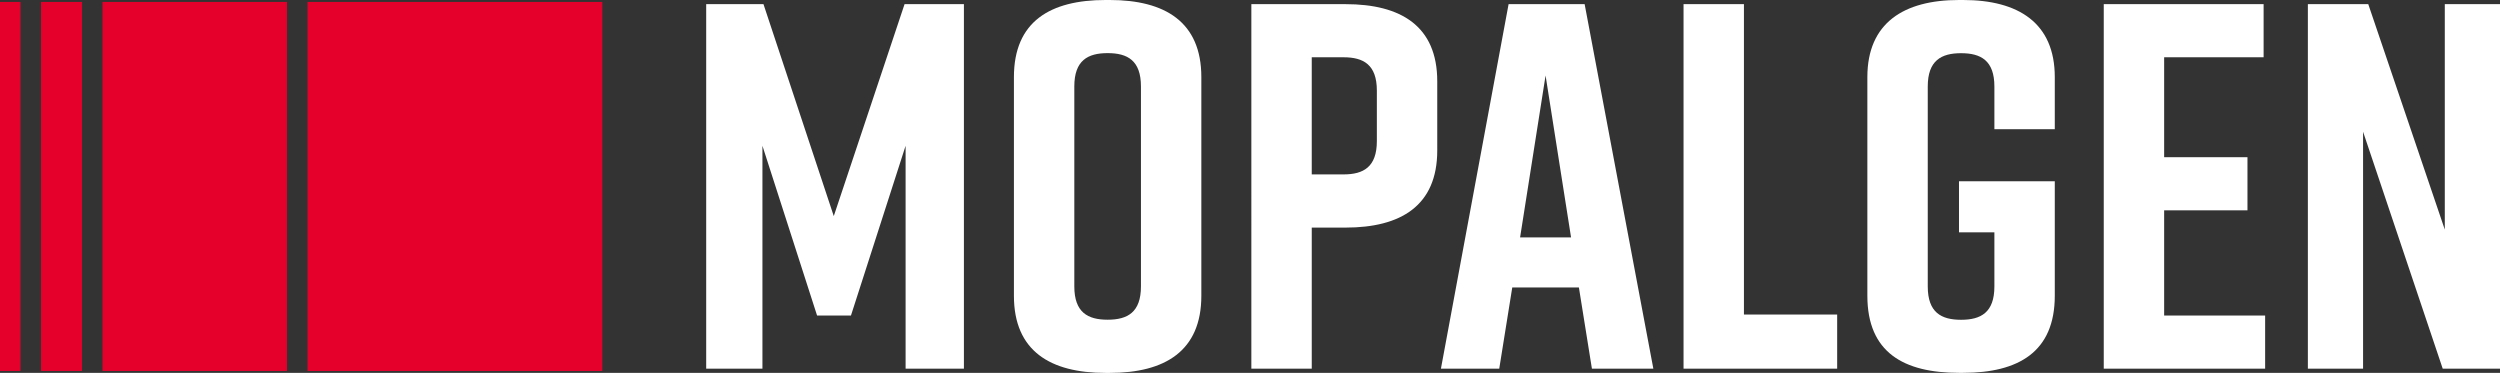 <?xml version="1.0" encoding="UTF-8"?><svg id="Layer_2" xmlns="http://www.w3.org/2000/svg" viewBox="0 0 360.95 53.83"><rect x="0" y="0" width="360.95" height="53.83" fill="#333333" stroke="none"/><g id="Layer_1-2"><g id="Logo_Inline_White"><rect y=".28" width="2.96" height="53.28" style="fill:#e4002b;"/><rect x="5.92" y=".28" width="5.92" height="53.28" style="fill:#e4002b;"/><rect x="14.8" y=".28" width="26.64" height="53.28" style="fill:#e4002b;"/><rect x="44.4" y=".28" width="42.56" height="53.28" style="fill:#e4002b;"/><g><path d="M122.86,45.56h-4.89l-7.89-24.51V53.23h-8.12V.6h8.27l10.15,30.6L130.6,.6h8.57V53.23h-8.42V21.05l-7.89,24.51Z" style="fill:#fff;"/><path d="M159.62,0h.6c7.97,0,13.23,3.16,13.23,11.13v31.58c0,7.97-5.26,11.13-13.23,11.13h-.6c-7.97,0-13.23-3.16-13.23-11.13V11.13c0-8.04,5.26-11.13,13.23-11.13Zm.3,46.16c2.86,0,4.81-1.05,4.81-4.81V12.48c0-3.76-1.95-4.81-4.81-4.81s-4.81,1.05-4.81,4.81v28.87c0,3.76,1.95,4.81,4.81,4.81Z" style="fill:#fff;"/><path d="M207.51,11.73v10c0,7.97-5.26,11.13-13.23,11.13h-4.89v20.37h-8.72V.6h13.61c7.97,0,13.23,3.16,13.23,11.13Zm-8.72,1.35c0-3.76-1.95-4.81-4.81-4.81h-4.59V25.18h4.59c2.86,0,4.81-1.05,4.81-4.81v-7.29Z" style="fill:#fff;"/><path d="M227.96,41.5h-9.62l-1.88,11.73h-8.42L217.81,.6h10.98l9.92,52.63h-8.87l-1.88-11.73Zm-1.13-7.22l-3.68-23.38-3.68,23.38h7.37Z" style="fill:#fff;"/><path d="M265.25,53.23h-22.18V.6h8.72V45.41h13.46v7.82Z" style="fill:#fff;"/><path d="M296.67,42.7c0,8.12-5.26,11.13-13.23,11.13h-.6c-7.97,0-13.23-2.93-13.23-11.13V11.13c0-7.82,5.26-11.13,13.23-11.13h.6c7.97,0,13.23,3.31,13.23,11.13v7.52h-8.72v-6.16c0-3.76-1.96-4.81-4.81-4.81s-4.81,1.05-4.81,4.81v28.87c0,3.76,1.95,4.81,4.81,4.81s4.81-1.05,4.81-4.81v-7.82h-5.11v-7.37h13.83v16.54Z" style="fill:#fff;"/><path d="M303.74,53.23V.6h23.08v7.67h-14.36v14.43h12.03v7.67h-12.03v15.19h14.58v7.67h-23.31Z" style="fill:#fff;"/><path d="M333.21,53.23V.6h8.72l11.05,32.55V.6h7.97V53.23h-8.27l-11.5-34.21V53.23h-7.97Z" style="fill:#fff;"/></g></g></g></svg>